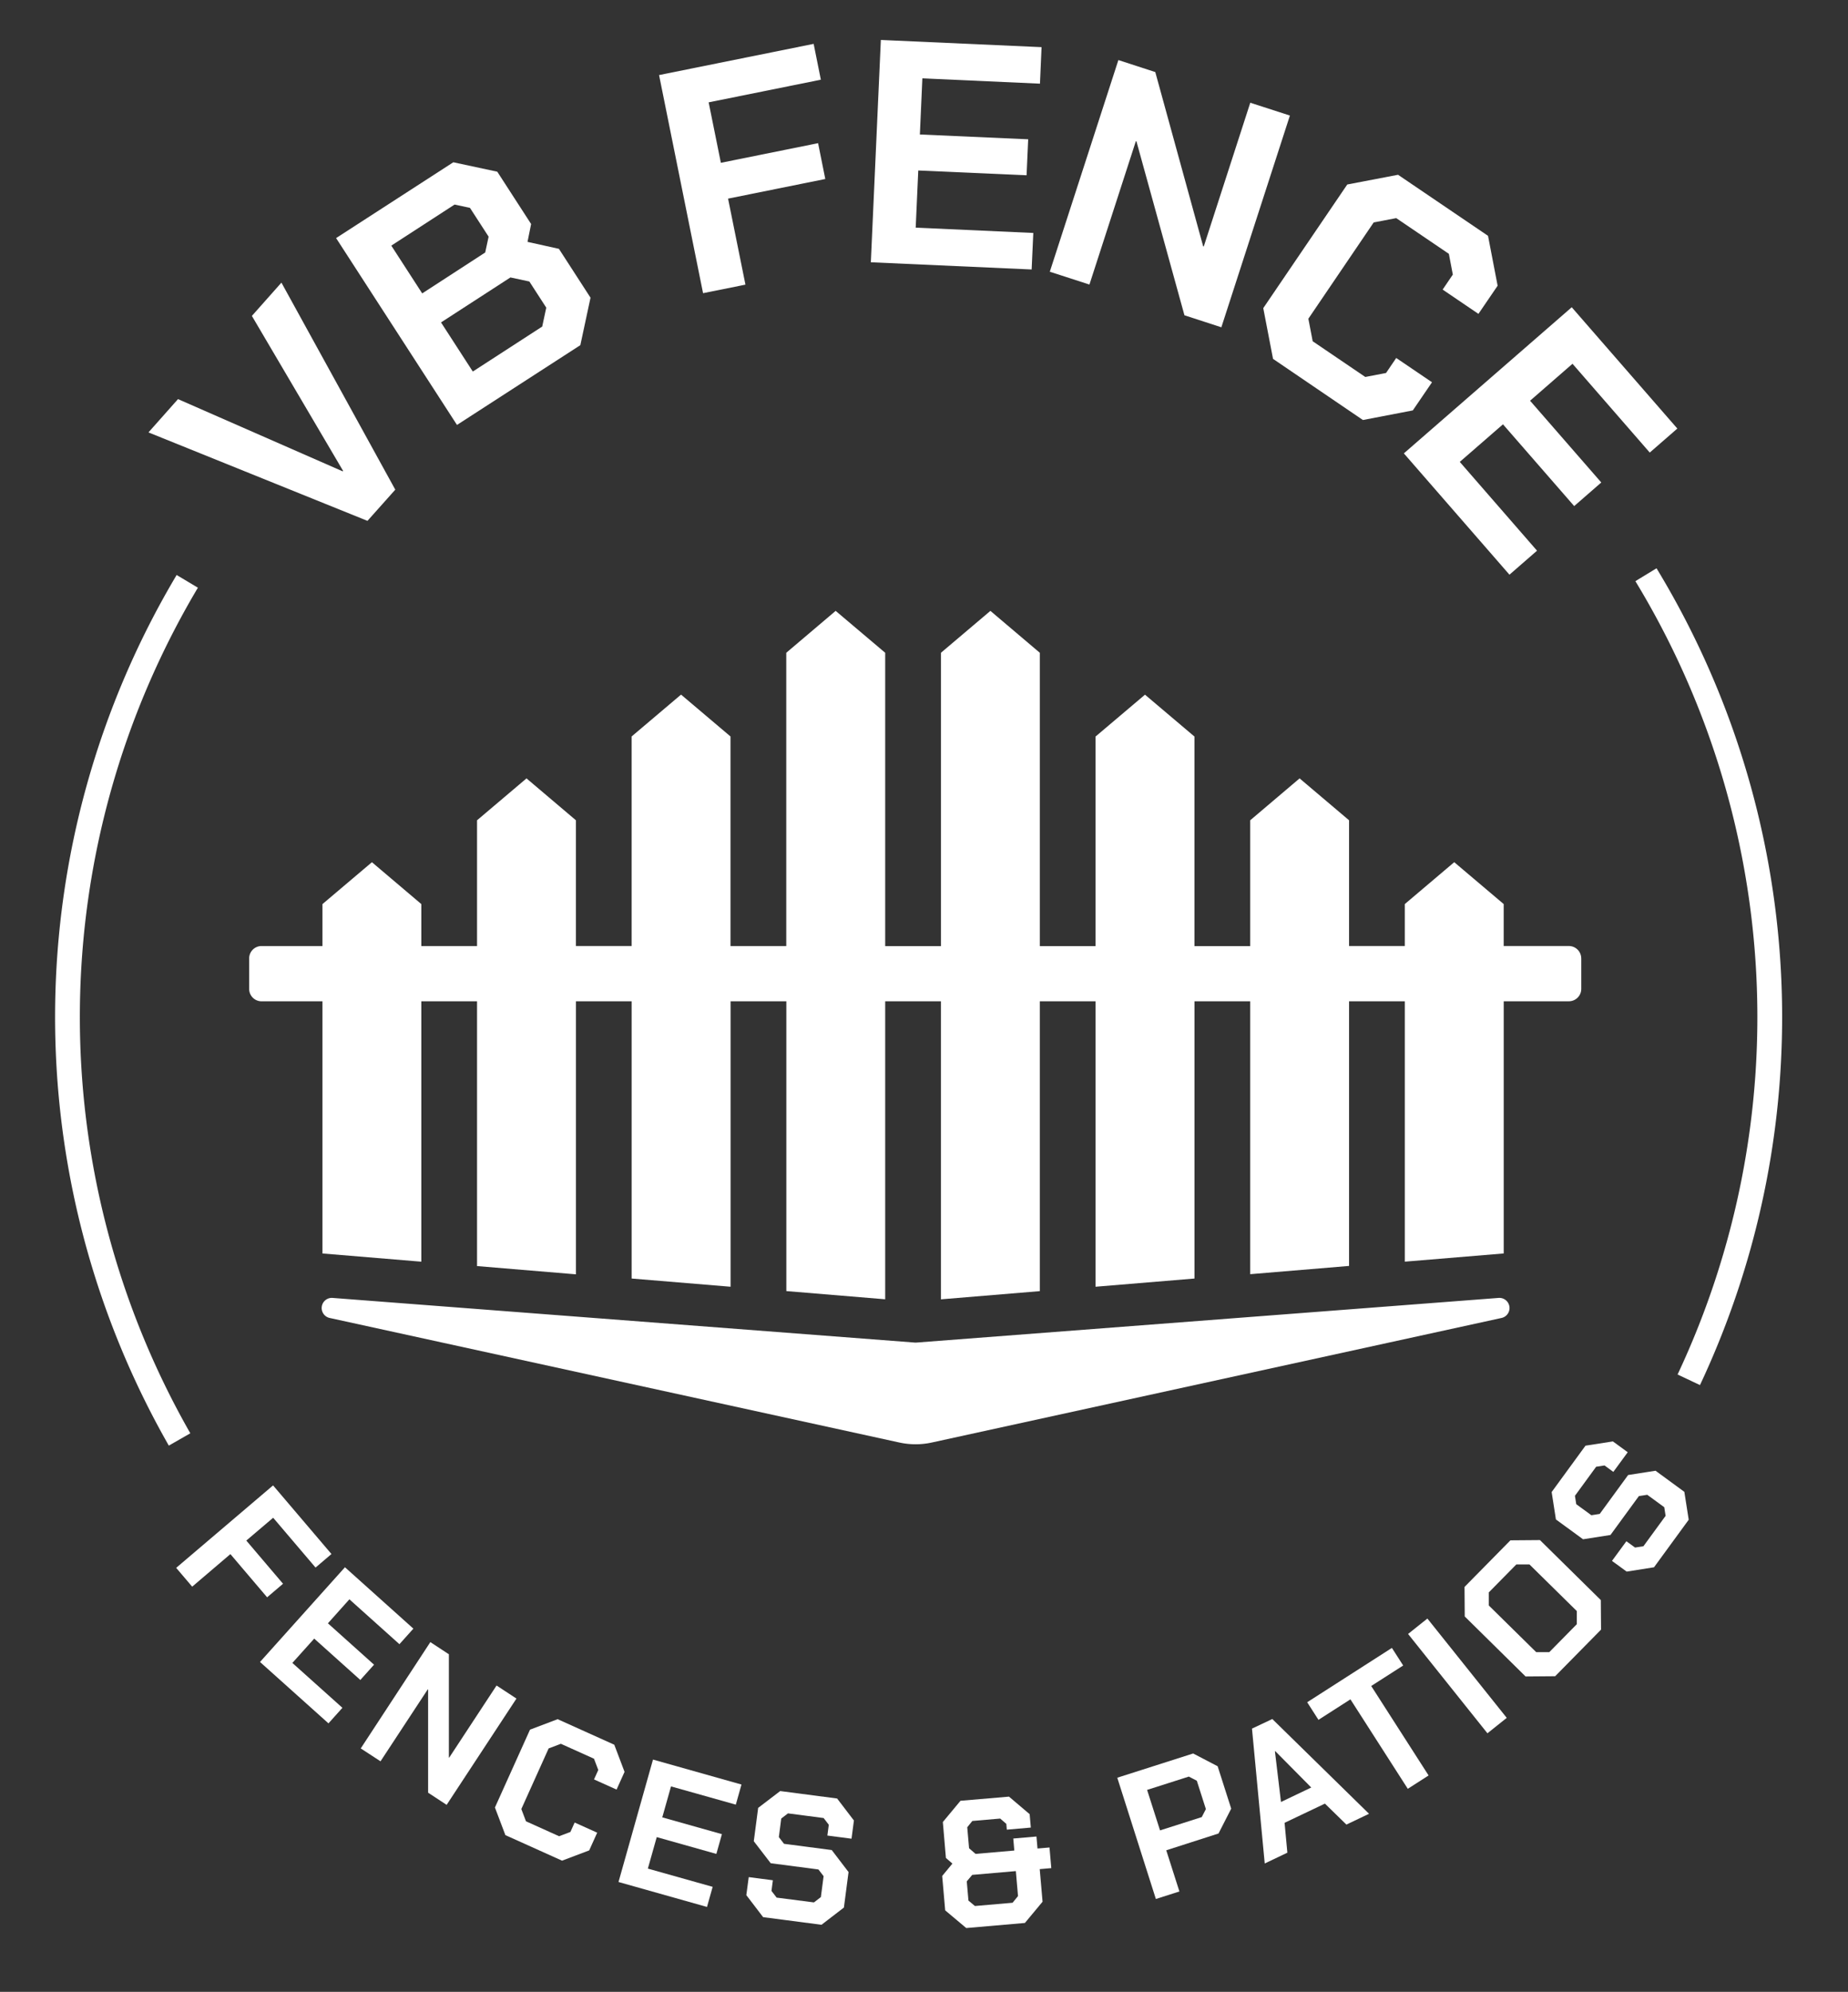 <svg xmlns="http://www.w3.org/2000/svg" xmlns:xlink="http://www.w3.org/1999/xlink" width="77" height="83" viewBox="0 0 77 83">
  <rect x="0" y="0" width="77" height="83" fill="#333333" stroke="none"/>
  <defs>
    <clipPath id="clip-path">
      <rect id="Rectangle_21" data-name="Rectangle 21" width="71.962" height="78.672" fill="none"/>
    </clipPath>
    <clipPath id="clip-vb-fence-77-white">
      <rect width="77" height="83"/>
    </clipPath>
  </defs>
  <g id="vb-fence-77-white" clip-path="url(#clip-vb-fence-77-white)">
    <g id="Group_8" data-name="Group 8" transform="translate(2.295 1.665)">
      <path id="Path_5" data-name="Path 5" d="M22.616,65.014l1.231-1.387,6.86,3.009.018-.02-3.8-6.456,1.231-1.387L32.9,67.4,31.741,68.7Z" transform="translate(-18.725 -48.661)" fill="#fff"/>
      <path id="Path_6" data-name="Path 6" d="M68.057,32.786l4.884-3.159,1.832.393,1.41,2.18-.15.744,1.308.29,1.317,2.036-.424,1.978-5.14,3.324Zm6.213.6.142-.659-.777-1.2-.641-.138L70.357,33.1l1.288,1.991Zm2.375,3.087.169-.788-.705-1.09-.788-.169L72.429,36.3l1.324,2.047Z" transform="translate(-56.348 -24.53)" fill="#fff"/>
      <path id="Path_7" data-name="Path 7" d="M146.27,2.248l6.441-1.3.3,1.493-4.675.944.509,2.519,4.051-.818.3,1.493-4.051.818.724,3.584-1.766.356Z" transform="translate(-121.104 -0.785)" fill="#fff"/>
      <path id="Path_8" data-name="Path 8" d="M197.97,0l-.417,9.264,6.7.3.069-1.522-4.9-.221.107-2.382,4.513.2.067-1.5-4.513-.2L199.7,1.6l4.9.221L204.666.3Z" transform="translate(-163.563)" fill="#fff"/>
      <path id="Path_9" data-name="Path 9" d="M243.764,4.872l1.538.5,1.995,7.26.025.008L249.26,6.65l1.651.534-2.856,8.823-1.538-.5-2-7.247-.025-.008-1.934,5.974-1.651-.534Z" transform="translate(-199.46 -4.034)" fill="#fff"/>
      <path id="Path_10" data-name="Path 10" d="M292.593,38.2l3.5-5.152,2.116-.405,3.749,2.544.4,2.079-.8,1.173-1.491-1.012.424-.625-.165-.865-2.193-1.488-.939.18-2.722,4.012.18.939,2.192,1.488.865-.166.424-.625,1.491,1.012-.8,1.173-2.079.4L293,40.314Z" transform="translate(-242.252 -27.025)" fill="#fff"/>
      <path id="Path_11" data-name="Path 11" d="M333.644,64.737l4.4,5.055-1.149,1-3.219-3.7-1.768,1.54,2.967,3.407-1.129.983-2.967-3.407-1.8,1.566,3.219,3.7-1.149,1-4.4-5.055Z" transform="translate(-270.45 -53.599)" fill="#fff"/>
      <path id="Path_12" data-name="Path 12" d="M33.363,350.08l2.433,2.86-.663.564-1.766-2.076-1.119.951,1.53,1.8-.663.564-1.53-1.8L29.993,354.3l-.667-.784Z" transform="translate(-24.28 -289.849)" fill="#fff"/>
      <path id="Path_13" data-name="Path 13" d="M53.168,369.907l2.851,2.558-.581.648-2.085-1.87-.895,1,1.922,1.724-.571.637-1.922-1.724-.91,1.014,2.085,1.87-.581.648-2.852-2.558Z" transform="translate(-41.09 -306.265)" fill="#fff"/>
      <path id="Path_14" data-name="Path 14" d="M76.9,388.033l.772.507v4.3l.013.008,1.974-3.006.829.544-2.909,4.429-.772-.507,0-4.3-.013-.008-1.97,3L74,392.463Z" transform="translate(-61.264 -321.272)" fill="#fff"/>
      <path id="Path_15" data-name="Path 15" d="M106.521,410.383l1.462-3.244,1.151-.436,2.36,1.064.428,1.131-.333.738-.939-.423.177-.393-.178-.47-1.38-.622-.51.193-1.138,2.526.194.511,1.38.622.471-.178.177-.393.939.423-.333.738-1.131.428-2.361-1.064Z" transform="translate(-88.194 -336.73)" fill="#fff"/>
      <path id="Path_16" data-name="Path 16" d="M137.88,416.483l3.687,1.04-.236.838-2.7-.76-.364,1.29,2.485.7-.232.823-2.484-.7-.37,1.312,2.7.76-.236.838-3.687-1.04Z" transform="translate(-112.967 -344.827)" fill="#fff"/>
      <path id="Path_17" data-name="Path 17" d="M167.917,424.791l-.182,1.389.705.917,1.989.26.215.28-.114.871-.289.222-1.554-.2-.215-.28.058-.443-1.006-.131-.1.751.7.917,2.432.318.934-.718.193-1.479-.7-.917-1.989-.26-.215-.28.1-.773.28-.215,1.486.194.215.28-.059.45,1.006.131.1-.758-.7-.917-2.372-.31Z" transform="translate(-138.622 -351.122)" fill="#fff"/>
      <path id="Path_18" data-name="Path 18" d="M215.939,429.776l-.07-.8.227-.27,1.818-.158.09,1.041-.226.278-1.569.136Zm-.331-4.158-.736.885L215,428l.271.235-.426.516.125,1.433.877.737,2.444-.212.736-.885-.118-1.358.482-.042-.075-.86-.5.043-.043-.5-.966.084.043.5-1.614.14-.271-.235-.076-.875.212-.262,1.161-.1.255.221.021.241,1-.087-.049-.558-.861-.731Z" transform="translate(-177.882 -352.245)" fill="#fff"/>
      <path id="Path_19" data-name="Path 19" d="M257.238,416.01,260.4,415l1.02.532.565,1.767-.528,1.035-2.178.7.548,1.716-.981.313Zm3.52,1.641.172-.333-.378-1.183-.333-.172-1.738.555.539,1.687Z" transform="translate(-212.98 -343.598)" fill="#fff"/>
      <path id="Path_20" data-name="Path 20" d="M289.862,407.043l.847-.4,4.03,3.949-.943.45-.895-.874-1.681.8.116,1.245-.943.45Zm2.47,2.454-1.5-1.515-.014.007.252,2.111Z" transform="translate(-239.991 -336.677)" fill="#fff"/>
      <path id="Path_21" data-name="Path 21" d="M305.03,391.6l-1.332.854-.47-.733,3.53-2.264.47.733-1.332.854,2.391,3.728-.867.556Z" transform="translate(-251.057 -322.454)" fill="#fff"/>
      <rect id="Rectangle_20" data-name="Rectangle 20" width="1.03" height="5.299" transform="matrix(0.781, -0.624, 0.624, 0.781, 56.375, 66.422)" fill="#fff"/>
      <path id="Path_22" data-name="Path 22" d="M343.872,369.025l-2.535-2.5-.009-1.231,1.912-1.942,1.231-.01,2.536,2.5.009,1.231-1.912,1.942Zm2.135-2.179,0-.546-1.974-1.944-.546,0-1.147,1.165,0,.546,1.974,1.944.546,0Z" transform="translate(-282.601 -300.832)" fill="#fff"/>
      <path id="Path_23" data-name="Path 23" d="M365.545,344.844l-.612-.446.6-.819.361.263.349-.055.924-1.266-.056-.36-.709-.518-.349.055-1.183,1.62-1.142.179-1.131-.826-.178-1.142,1.41-1.932,1.142-.178.618.451-.6.819-.367-.268-.349.054-.884,1.211.055.349.63.46.349-.055,1.183-1.621,1.142-.178,1.2.879.182,1.163-1.446,1.981Z" transform="translate(-300.062 -281.021)" fill="#fff"/>
      <g id="Group_6" data-name="Group 6" transform="translate(0 0)">
        <g id="Group_5" data-name="Group 5" clip-path="url(#clip-path)">
          <path id="Path_24" data-name="Path 24" d="M90,310.688l23.736-5.19a.423.423,0,0,0-.123-.835l-24.253,1.86a.5.5,0,0,1-.076,0l-24.253-1.86a.423.423,0,0,0-.123.835l23.736,5.19a3.174,3.174,0,0,0,1.356,0" transform="translate(-53.467 -252.244)" fill="#fff"/>
          <path id="Path_25" data-name="Path 25" d="M102.509,152.735v1.271a.517.517,0,0,1-.516.516H99.278V165.03l-4.121.342v-10.85H92.834v11.028l-4.119.344V154.523H86.393v11.552l-4.122.342V154.523H79.949V166.6l-4.121.342V154.523H73.506V166.94l-4.119-.342V154.523H67.064v11.894l-4.122-.342V154.523H60.621V165.9l-4.121-.344V154.523H54.178v10.85l-4.119-.342V154.523H47.521a.515.515,0,0,1-.516-.516v-1.271a.515.515,0,0,1,.516-.516h2.538v-1.748l2.061-1.745,2.058,1.745v1.748H56.5V146.98l2.061-1.746,2.059,1.746v5.239h2.321v-8.732L65,141.743l2.061,1.745v8.732h2.323V140l2.058-1.746L73.506,140v12.223h2.323V140l2.061-1.746L79.949,140v12.223H82.27v-8.732l2.061-1.745,2.061,1.745v8.732h2.323V146.98l2.058-1.746,2.061,1.746v5.239h2.323v-1.748l2.059-1.745,2.061,1.745v1.748h2.715a.517.517,0,0,1,.516.516" transform="translate(-38.918 -114.464)" fill="#fff"/>
          <path id="Path_26" data-name="Path 26" d="M385.411,161.991l-.934-.441a35.009,35.009,0,0,0-1.758-33.058l.881-.537a36.04,36.04,0,0,1,1.81,34.036" transform="translate(-316.873 -105.94)" fill="#fff"/>
          <path id="Path_27" data-name="Path 27" d="M4.739,165.862a36.023,36.023,0,0,1,.326-36.278l.886.529a34.99,34.99,0,0,0-.316,35.236Z" transform="translate(0 -107.289)" fill="#fff"/>
        </g>
      </g>
    </g>
  </g>
</svg>
